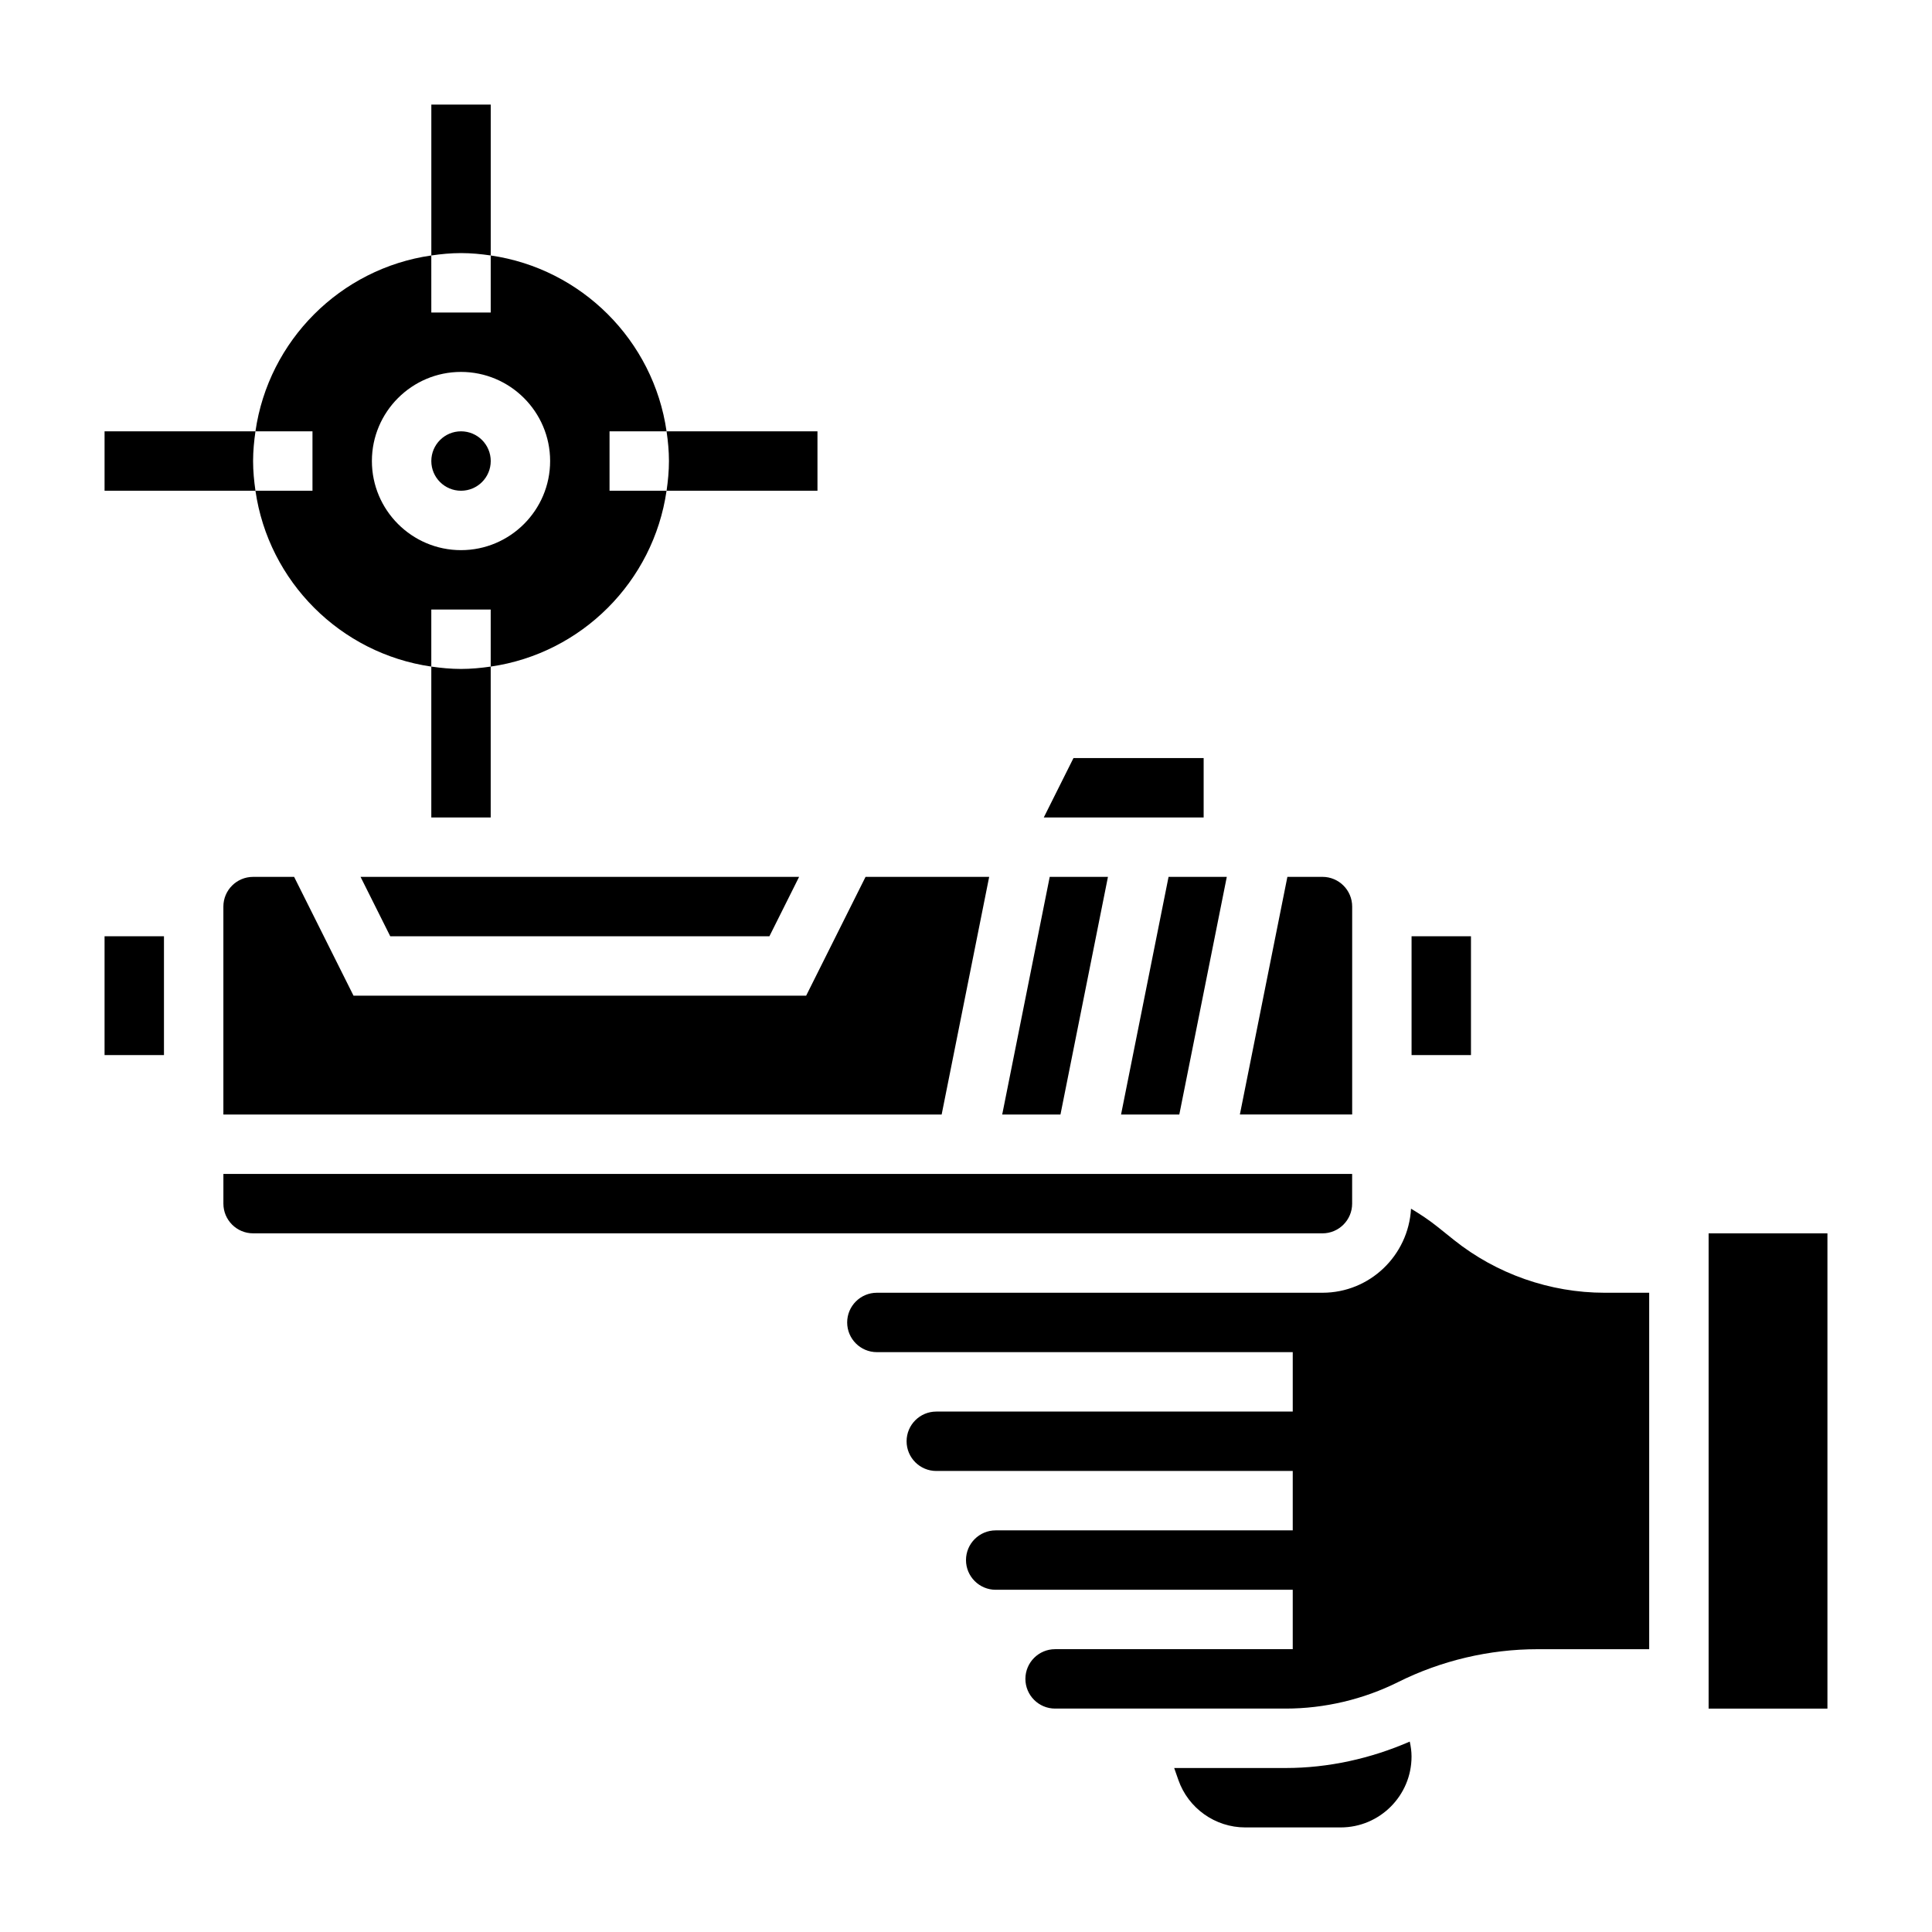 <?xml version="1.0" encoding="UTF-8"?>
<!-- Uploaded to: SVG Repo, www.svgrepo.com, Generator: SVG Repo Mixer Tools -->
<svg fill="#000000" width="800px" height="800px" version="1.1" viewBox="144 144 512 512" xmlns="http://www.w3.org/2000/svg">
 <g>
  <path d="m355.77 376.38h-116.22l7.871 15.742h100.48z"/>
  <path d="m502.34 384.25c0-4.344-3.527-7.871-7.871-7.871h-9.297l-12.594 62.977h29.762z"/>
  <path d="m437.62 376.38h-15.434l-12.59 62.977h15.438z"/>
  <path d="m237.69 407.87-15.742-31.488h-10.879c-4.344 0-7.871 3.527-7.871 7.871v55.105h190.35l12.594-62.977h-32.762l-15.742 31.488z"/>
  <path d="m462.98 344.89h-34.496l-7.871 15.742h42.367z"/>
  <path d="m529.28 472.58-4.312-3.457c-2.227-1.785-4.598-3.352-7.031-4.809-0.691 12.383-10.902 22.277-23.477 22.277h-118.08c-4.344 0-7.871 3.527-7.871 7.871s3.527 7.871 7.871 7.871h110.21v15.742l-86.59 0.004h-7.871c-4.344 0-7.871 3.527-7.871 7.871s3.527 7.871 7.871 7.871h94.461v15.742h-78.719c-4.344 0-7.871 3.527-7.871 7.871s3.527 7.871 7.871 7.871h78.719v15.742h-62.977c-4.344 0-7.871 3.527-7.871 7.871s3.527 7.871 7.871 7.871h61.117c10.297 0 20.609-2.441 29.828-7.047 11.398-5.68 24.145-8.688 36.867-8.688h29.629v-94.465h-11.809c-14.469 0-28.668-4.981-39.965-14.012z"/>
  <path d="m484.73 612.54h-29.559l1.109 3.164c2.629 7.519 9.758 12.582 17.727 12.582h25.285c10.359 0 18.781-8.426 18.781-18.785 0-1.34-0.18-2.652-0.473-3.961-10.359 4.512-21.602 7-32.871 7z"/>
  <path d="m494.46 470.85c4.344 0 7.871-3.527 7.871-7.871v-7.871l-299.13-0.004v7.871c0 4.344 3.527 7.871 7.871 7.871h165.31z"/>
  <path d="m441.09 439.36h15.438l12.586-62.977h-15.434z"/>
  <path d="m596.8 470.85h31.488v125.95h-31.488z"/>
  <path d="m171.71 392.12h15.742v31.488h-15.742z"/>
  <path d="m518.08 392.12h15.742v31.488h-15.742z"/>
  <path d="m226.81 274.05h-15.113c3.465 24.082 22.523 43.129 46.602 46.602v-15.113h15.742v15.113c24.082-3.465 43.129-22.523 46.602-46.602h-15.109v-15.742h15.113c-3.465-24.082-22.523-43.129-46.602-46.602v15.109h-15.742l-0.004-15.113c-24.082 3.465-43.141 22.523-46.602 46.602h15.113zm39.363-31.488c13.02 0 23.617 10.598 23.617 23.617s-10.598 23.617-23.617 23.617-23.617-10.598-23.617-23.617c0-13.023 10.594-23.617 23.617-23.617z"/>
  <path d="m274.05 266.18c0 4.348-3.523 7.871-7.871 7.871-4.348 0-7.875-3.523-7.875-7.871 0-4.348 3.527-7.875 7.875-7.875 4.348 0 7.871 3.527 7.871 7.875"/>
  <path d="m274.05 211.7v-39.988h-15.742v39.988c2.57-0.371 5.184-0.629 7.871-0.629 2.684 0 5.297 0.258 7.871 0.629z"/>
  <path d="m211.07 266.18c0-2.684 0.262-5.297 0.629-7.871l-39.988-0.004v15.742h39.988c-0.371-2.57-0.629-5.184-0.629-7.867z"/>
  <path d="m258.3 320.65v39.988h15.742v-39.988c-2.57 0.371-5.184 0.629-7.867 0.629-2.688 0-5.301-0.258-7.875-0.629z"/>
  <path d="m320.65 274.05h39.988v-15.742h-39.988c0.371 2.574 0.629 5.188 0.629 7.871 0 2.684-0.258 5.297-0.629 7.871z"/>
 </g>
</svg>